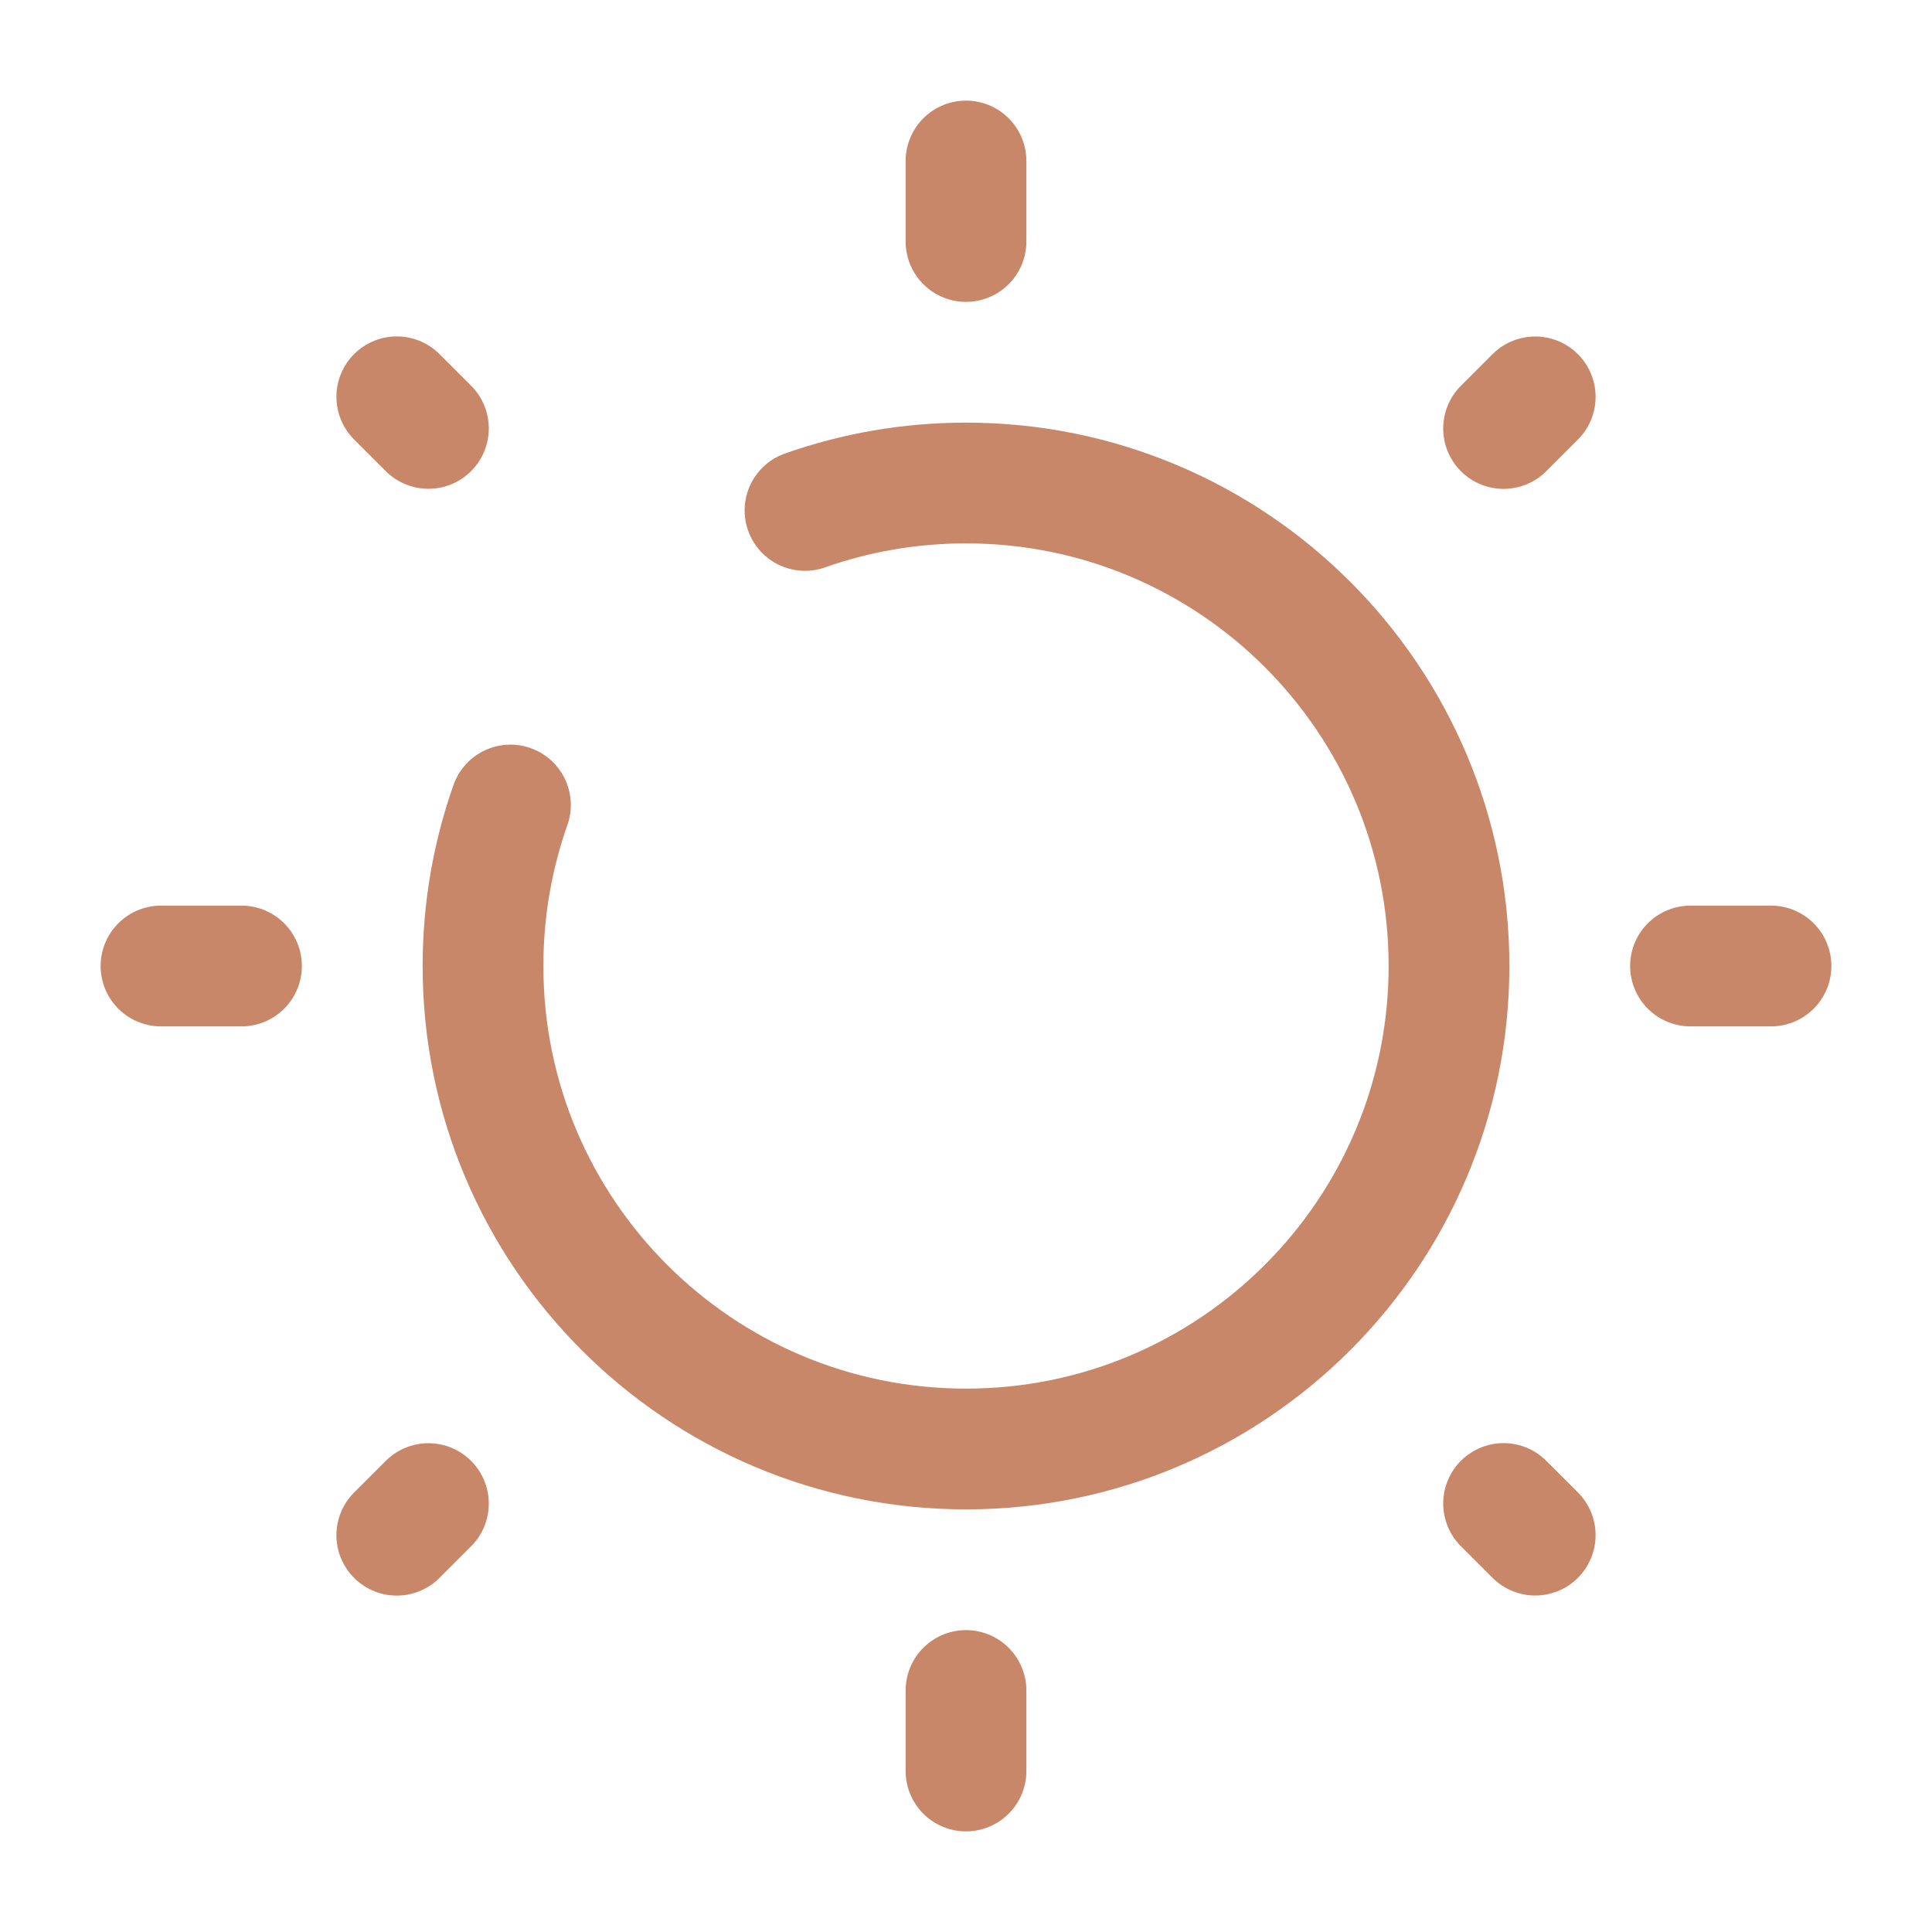 <!DOCTYPE svg PUBLIC "-//W3C//DTD SVG 1.1//EN" "http://www.w3.org/Graphics/SVG/1.1/DTD/svg11.dtd">
<!-- Uploaded to: SVG Repo, www.svgrepo.com, Transformed by: SVG Repo Mixer Tools -->
<svg width="800px" height="800px" viewBox="0 0 24 24" fill="none" xmlns="http://www.w3.org/2000/svg">
<g id="SVGRepo_bgCarrier" stroke-width="0"/>
<g id="SVGRepo_tracerCarrier" stroke-linecap="round" stroke-linejoin="round"/>
<g id="SVGRepo_iconCarrier"> <path d="M12 2V3" stroke="#c98769" stroke-width="1.5" stroke-linecap="round"/> <path d="M12 21V22" stroke="#c98769" stroke-width="1.5" stroke-linecap="round"/> <path d="M22 12L21 12" stroke="#c98769" stroke-width="1.5" stroke-linecap="round"/> <path d="M3 12L2 12" stroke="#c98769" stroke-width="1.5" stroke-linecap="round"/> <path d="M19.071 4.93L18.678 5.323" stroke="#c98769" stroke-width="1.5" stroke-linecap="round"/> <path d="M5.322 18.678L4.929 19.071" stroke="#c98769" stroke-width="1.5" stroke-linecap="round"/> <path d="M19.071 19.07L18.678 18.677" stroke="#c98769" stroke-width="1.5" stroke-linecap="round"/> <path d="M5.322 5.322L4.929 4.929" stroke="#c98769" stroke-width="1.5" stroke-linecap="round"/> <path d="M6.341 10C6.12 10.626 6 11.299 6 12C6 15.314 8.686 18 12 18C15.314 18 18 15.314 18 12C18 8.686 15.314 6 12 6C11.299 6 10.626 6.12 10 6.341" stroke="#c98769" stroke-width="1.5" stroke-linecap="round"/> </g>
</svg>